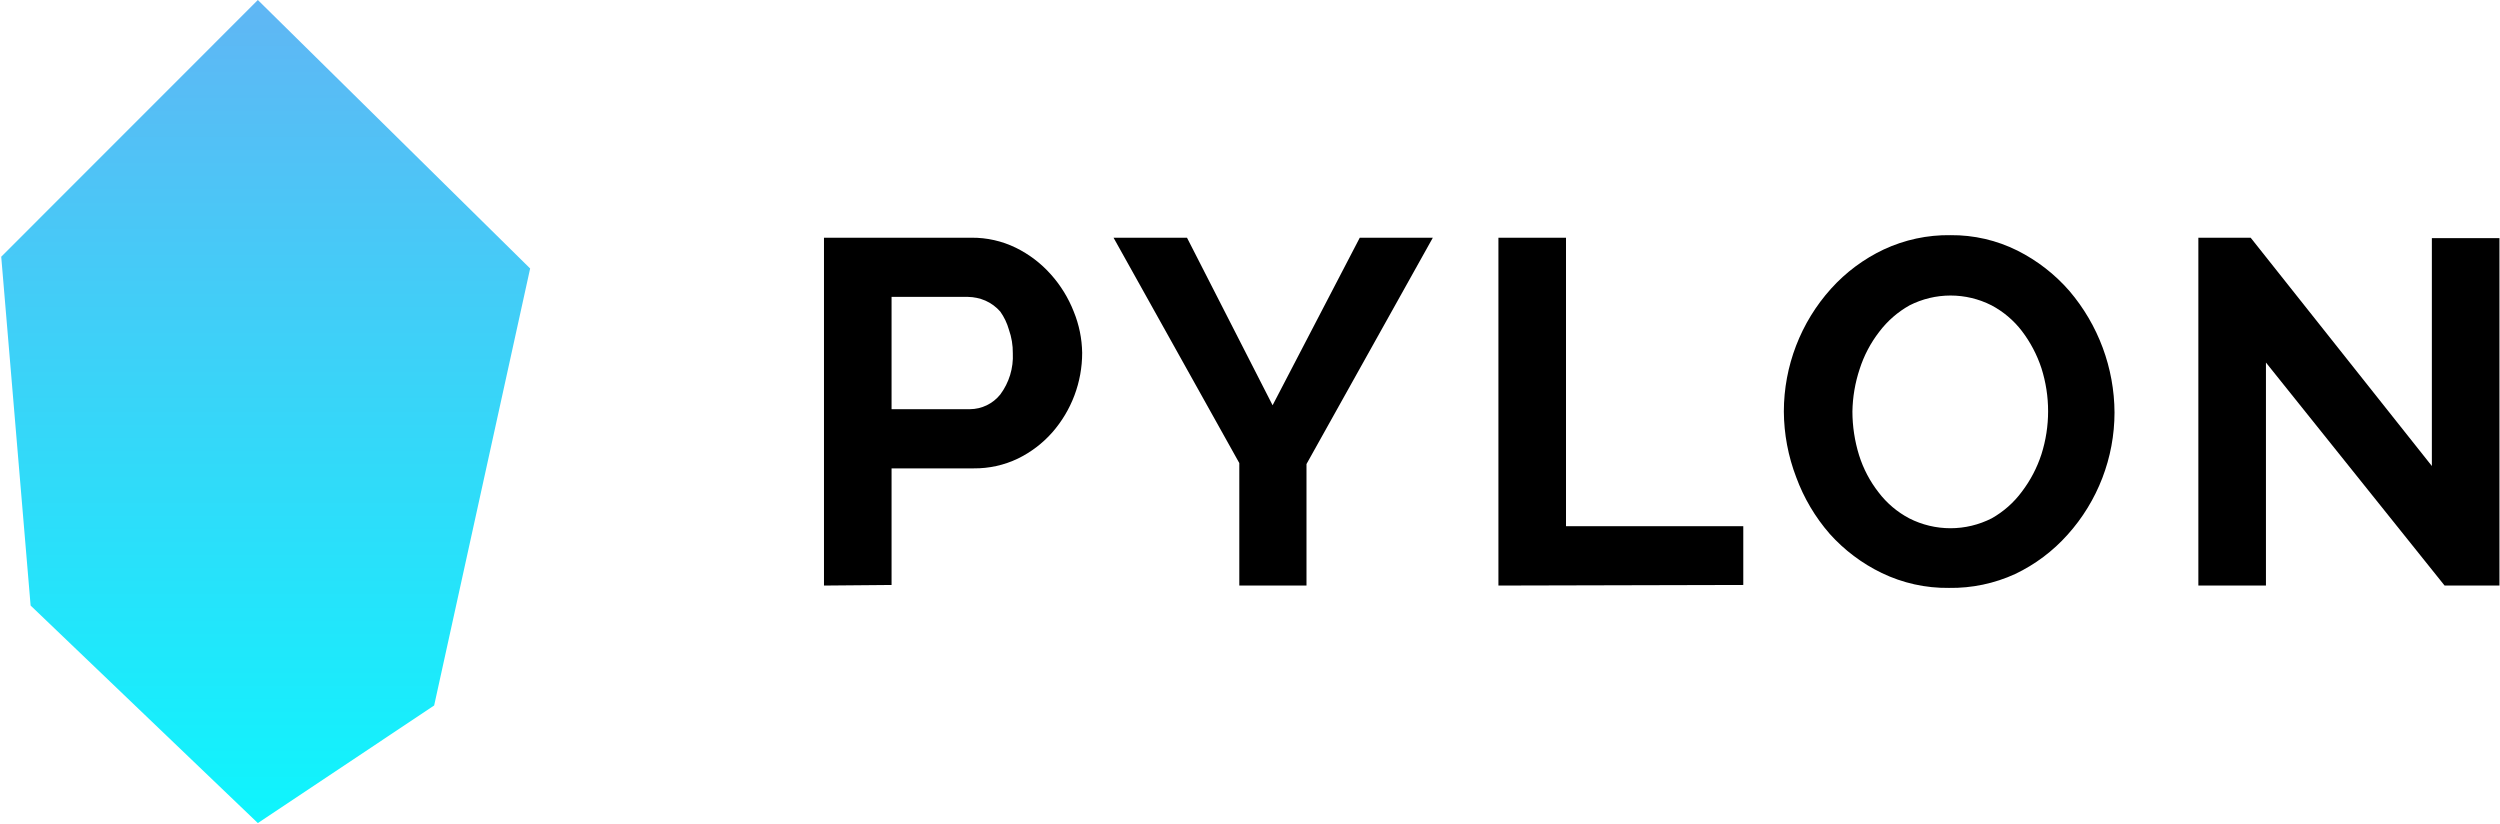 <svg xmlns="http://www.w3.org/2000/svg" width="2029" height="669" viewBox="0 0 2029 669" fill="none"><path d="M209.268 0.003L0.997 208.355L24.845 491.46L209.268 668.003L352.355 572.574L430.258 217.898L209.268 0.003Z" fill="url(#paint0_linear_2927_21717)"></path><path d="M668.743 475.238V192.929H788.459C800.902 192.816 813.201 195.593 824.39 201.04C835.189 206.335 844.855 213.682 852.848 222.671C860.8 231.554 867.099 241.788 871.45 252.89C875.787 263.5 878.105 274.828 878.286 286.29C878.313 310.108 869.665 333.12 853.961 351.022C846.164 359.83 836.71 367.018 826.139 372.175C814.98 377.528 802.742 380.248 790.367 380.128H723.593V474.761L668.743 475.238ZM723.593 332.095H787.187C791.924 332.069 796.594 330.984 800.858 328.92C805.121 326.856 808.87 323.866 811.83 320.167C818.992 310.551 822.589 298.744 822.005 286.767C822.089 280.214 821.013 273.699 818.825 267.522C817.346 262.281 814.98 257.332 811.83 252.89C808.501 249.073 804.377 246.033 799.747 243.983C795.275 242.055 790.467 241.028 785.597 240.961H723.593V332.095Z" fill="black"></path><path d="M963.367 192.925L1032.84 328.911L1103.59 192.925H1162.89L1060.35 376.625V475.235H1005.82V375.83L903.747 192.925H963.367Z" fill="black"></path><path d="M1216.12 475.235V192.925H1270.97V427.043H1414.85V474.758L1216.12 475.235Z" fill="black"></path><path d="M1581.8 477.146C1562.93 477.392 1544.26 473.254 1527.26 465.058C1511.23 457.321 1496.86 446.515 1484.97 433.249C1473.18 419.715 1463.97 404.137 1457.79 387.284C1451.27 370.271 1447.88 352.222 1447.77 334.003C1447.79 297.167 1461.43 261.642 1486.09 234.28C1498.1 220.952 1512.64 210.14 1528.85 202.471C1545.81 194.546 1564.35 190.577 1583.07 190.86C1601.93 190.681 1620.57 194.987 1637.44 203.425C1653.48 211.5 1667.79 222.629 1679.57 236.189C1703.01 263.71 1715.97 298.641 1716.14 334.798C1716.11 371.46 1702.52 406.813 1677.98 434.044C1666.08 447.361 1651.65 458.174 1635.53 465.854C1618.69 473.582 1600.33 477.441 1581.8 477.146ZM1503.42 334.003C1503.44 346.029 1505.26 357.984 1508.82 369.471C1512.26 380.418 1517.65 390.655 1524.72 399.69C1531.36 408.409 1539.83 415.573 1549.52 420.684C1559.89 425.963 1571.36 428.715 1582.99 428.715C1594.62 428.715 1606.09 425.963 1616.46 420.684C1626.05 415.286 1634.4 407.914 1640.94 399.054C1647.91 389.892 1653.28 379.622 1656.84 368.675C1664.04 345.959 1664.04 321.57 1656.84 298.854C1653.26 287.964 1647.89 277.75 1640.94 268.634C1634.32 259.998 1625.91 252.891 1616.3 247.799C1606 242.574 1594.62 239.851 1583.07 239.851C1571.52 239.851 1560.14 242.574 1549.84 247.799C1540.23 253.172 1531.84 260.483 1525.2 269.271C1518.18 278.339 1512.8 288.566 1509.3 299.49C1505.6 310.628 1503.61 322.266 1503.42 334.003Z" fill="black"></path><path d="M1839.04 294.239V475.235H1784.19V192.925H1826.64L1973.7 378.216V193.243H2028.55V475.235H1984.03L1839.04 294.239Z" fill="black"></path><defs><linearGradient id="paint0_linear_2927_21717" x1="215.628" y1="0.003" x2="215.628" y2="668.003" gradientUnits="userSpaceOnUse"><stop stop-color="#60B6F4"></stop><stop offset="1" stop-color="#0EF5FD"></stop></linearGradient></defs></svg>